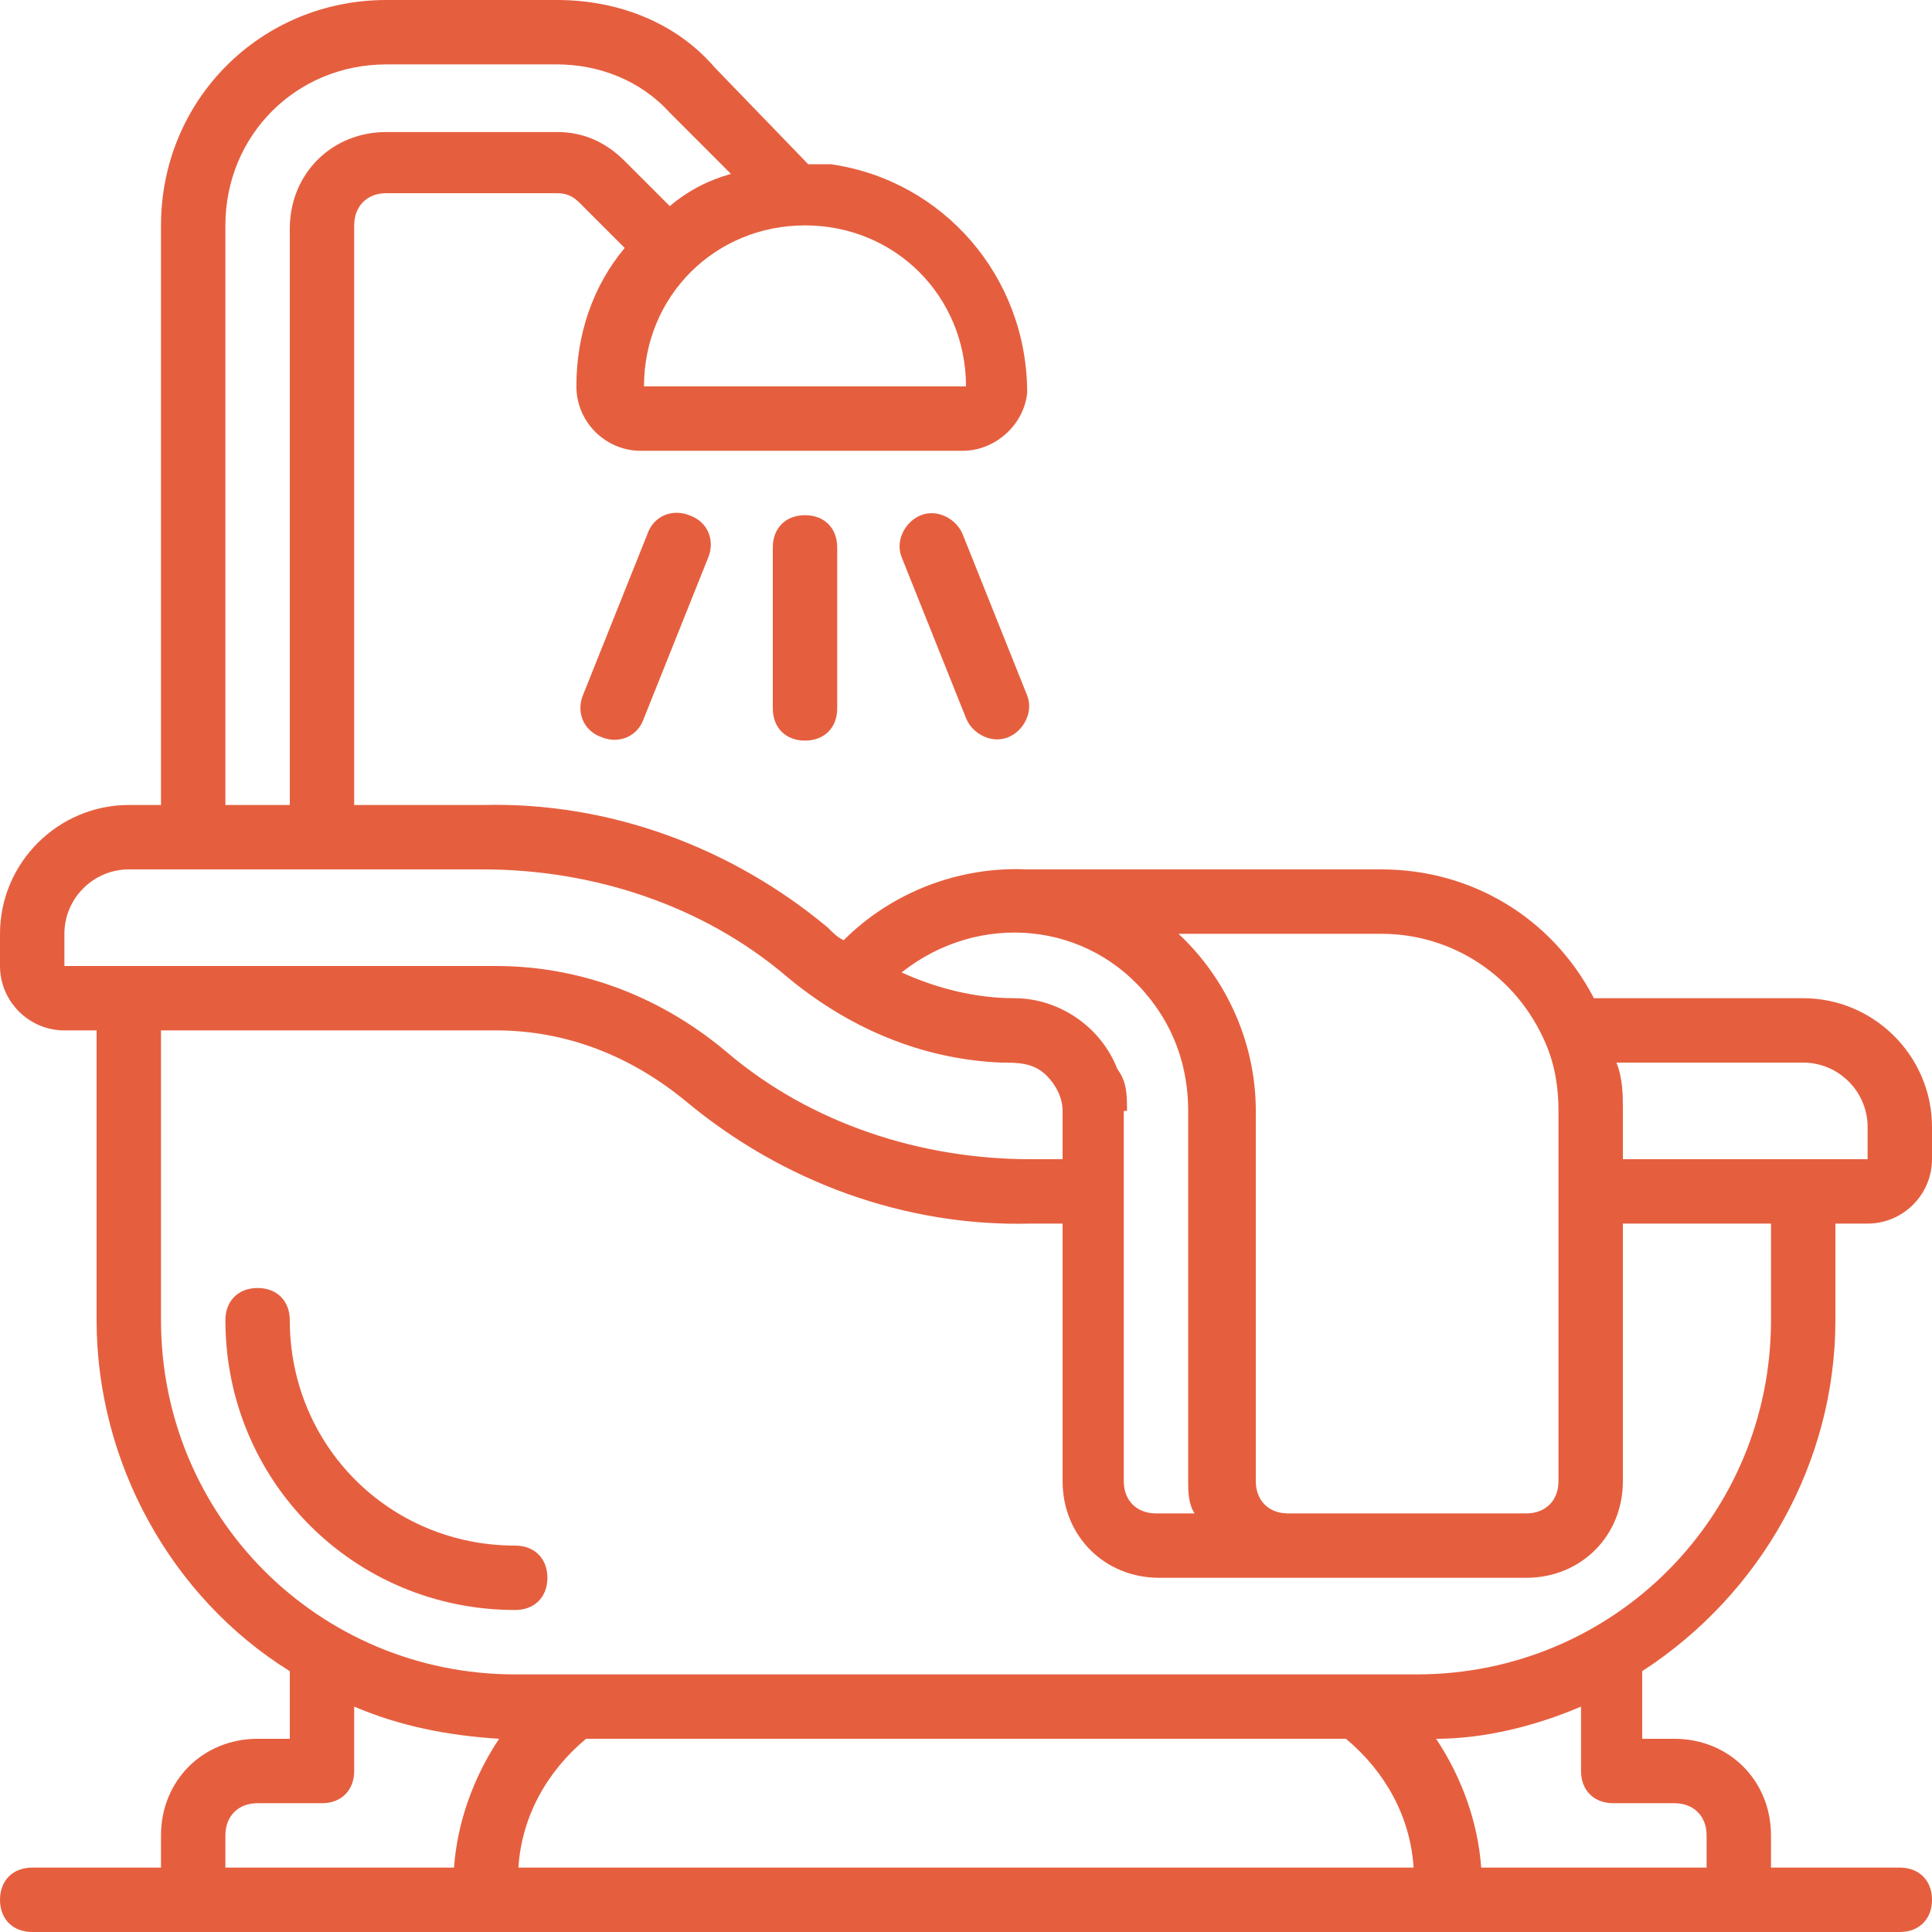 <?xml version="1.0" encoding="UTF-8"?>
<svg id="b" data-name="Layer 2" xmlns="http://www.w3.org/2000/svg" viewBox="0 0 60 60">
  <g id="c" data-name="Layer 1">
    <g id="d" data-name="Page-1">
      <g id="e" data-name=" 010---Bath-and-Shower">
        <path id="f" data-name="Shape" d="M57,41v-3h1c1.1,0,2-.9,2-2v-1c0-2.2-1.8-4-4-4h-6.5c-1.3-2.5-3.8-4-6.6-4h-11c-2.1-.1-4.2,.7-5.7,2.2-.2-.1-.3-.2-.5-.4-3-2.5-6.8-3.9-10.7-3.8h-4V7c0-.6,.4-1,1-1h5.3c.3,0,.5,.1,.7,.3l1.4,1.4c-1,1.2-1.5,2.7-1.5,4.3,0,1.1,.9,2,2,2h10c1,0,1.9-.8,2-1.8,0-3.6-2.6-6.6-6.1-7.1-.2,0-.4,0-.7,0l-2.9-3C21,.7,19.2,0,17.3,0h-5.3c-3.9,0-7,3.1-7,7V25h-1c-2.2,0-4,1.8-4,4v1c0,1.1,.9,2,2,2h1v9c0,4.4,2.3,8.6,6,10.9v2.1h-1c-1.7,0-3,1.3-3,3v1H1c-.6,0-1,.4-1,1s.4,1,1,1H59c.6,0,1-.4,1-1s-.4-1-1-1h-4v-1c0-1.7-1.3-3-3-3h-1v-2.1c3.7-2.4,6-6.5,6-10.9Zm1-6v1h-7.6v-1.5c0-.5,0-1-.2-1.5h5.8c1.1,0,2,.9,2,2Zm-10-2.6c.3,.7,.4,1.4,.4,2.1v11.5c0,.6-.4,1-1,1h-7.4c-.6,0-1-.4-1-1v-11.5c0-2.1-.9-4.1-2.4-5.5h6.3c2.2,0,4.2,1.3,5.1,3.4Zm-13,2.1c0-.5,0-.9-.3-1.3-.5-1.3-1.8-2.2-3.2-2.2-1.2,0-2.4-.3-3.5-.8,2.4-1.9,5.8-1.6,7.7,.8,.8,1,1.2,2.2,1.2,3.5v11.5c0,.3,0,.7,.2,1h-1.2c-.6,0-1-.4-1-1v-11.5Zm-5-22.5h-10c0-2.8,2.2-5,5-5s5,2.2,5,5ZM7,7c0-2.8,2.2-5,5-5h5.3c1.3,0,2.6,.5,3.5,1.5l1.9,1.9c-.7,.2-1.3,.5-1.9,1l-1.4-1.4c-.6-.6-1.3-.9-2.1-.9h-5.3c-1.7,0-3,1.3-3,3V25h-2V7ZM2,29c0-1.1,.9-2,2-2H15c3.4,0,6.8,1.1,9.4,3.3,1.9,1.6,4.2,2.6,6.7,2.7,.5,0,1,0,1.4,.4,.3,.3,.5,.7,.5,1.1v1.5h-1c-3.4,0-6.8-1.1-9.4-3.3-2-1.7-4.5-2.7-7.2-2.7H2v-1Zm3,12v-9H15.4c2.2,0,4.2,.8,5.9,2.2,3,2.5,6.8,3.9,10.7,3.8h1v8c0,1.7,1.3,3,3,3h11.4c1.7,0,3-1.3,3-3v-8h4.6v3c0,6.1-4.9,11-11,11H16c-6.1,0-11-4.9-11-11Zm13.2,13h23.6c1.2,1,2,2.4,2.1,4H16.1c.1-1.6,.9-3,2.1-4Zm-11.2,4v-1c0-.6,.4-1,1-1h2c.6,0,1-.4,1-1v-2c1.4,.6,2.9,.9,4.5,1-.8,1.2-1.3,2.6-1.4,4H7Zm43-2h2c.6,0,1,.4,1,1v1h-7c-.1-1.4-.6-2.8-1.4-4,1.5,0,3.1-.4,4.5-1v2c0,.6,.4,1,1,1Z" fill="#e55f3f"/>
        <path id="g" data-name="Shape-2" d="M17,49c0-.6-.4-1-1-1-3.9,0-7-3.1-7-7,0-.6-.4-1-1-1s-1,.4-1,1c0,5,4,9,9,9,.6,0,1-.4,1-1Z" fill="#e55f3f"/>
        <path id="h" data-name="Shape-3" d="M24,17v5c0,.6,.4,1,1,1s1-.4,1-1v-5c0-.6-.4-1-1-1s-1,.4-1,1Z" fill="#e55f3f"/>
        <path id="i" data-name="Shape-4" d="M20.1,16.6l-2,5c-.2,.5,0,1.1,.6,1.3,.5,.2,1.1,0,1.3-.6l2-5c.2-.5,0-1.1-.6-1.3-.5-.2-1.1,0-1.3,.6Z" fill="#e55f3f"/>
        <path id="j" data-name="Shape-5" d="M29.9,16.6c-.2-.5-.8-.8-1.3-.6-.5,.2-.8,.8-.6,1.3l2,5c.2,.5,.8,.8,1.3,.6,.5-.2,.8-.8,.6-1.3l-2-5Z" fill="#e55f3f"/>
      </g>
    </g>
  </g>
</svg>